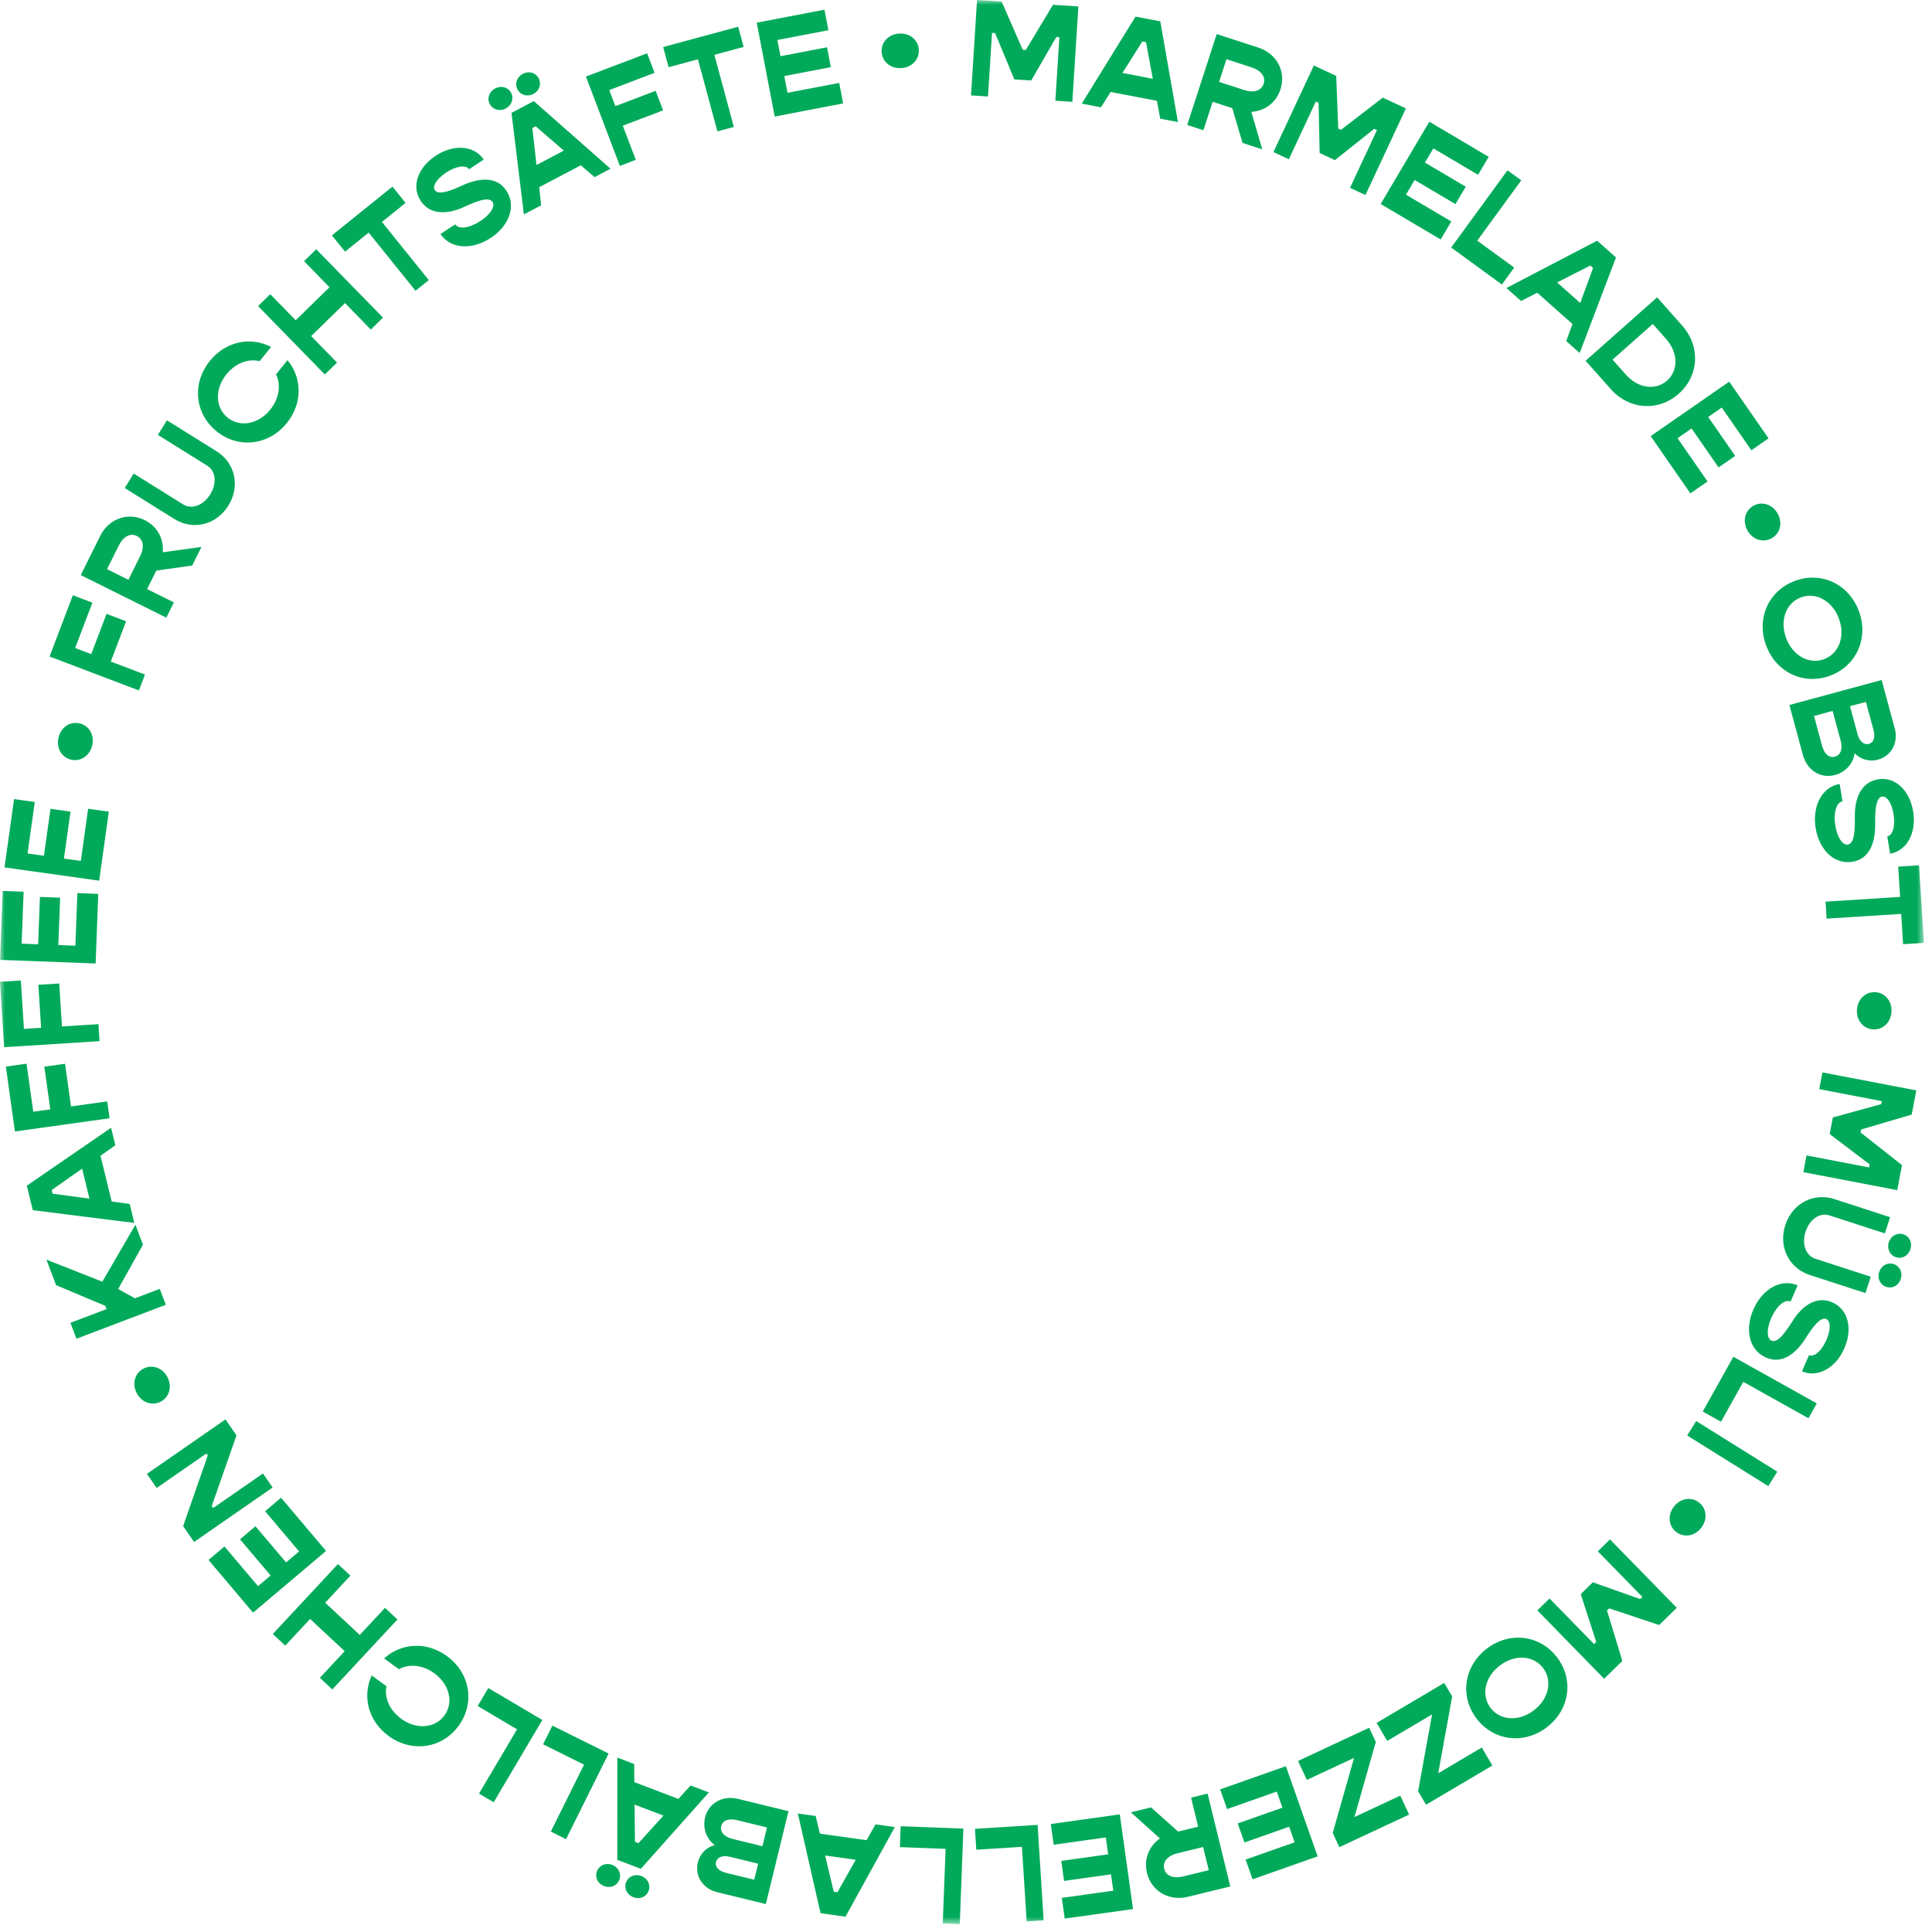 <?xml version="1.0" encoding="UTF-8"?>
<svg width="192px" height="192px" viewBox="0 0 192 192" version="1.1" xmlns="http://www.w3.org/2000/svg" xmlns:xlink="http://www.w3.org/1999/xlink">
    <!-- Generator: Sketch 57.1 (83088) - https://sketch.com -->
    <title>Group 3</title>
    <desc>Created with Sketch.</desc>
    <defs>
        <polygon id="path-1" points="0 -2.84217094e-14 191.201 -2.84217094e-14 191.201 191.218 0 191.218"></polygon>
    </defs>
    <g id="Page-1" stroke="none" stroke-width="1" fill="none" fill-rule="evenodd">
        <g id="Group-3">
            <mask id="mask-2" fill="white">
                <use xlink:href="#path-1"></use>
            </mask>
            <g id="Clip-2"></g>
            <path d="M96.497,9.48 L98.186,9.587 L98.586,3.265 L98.889,3.285 L100.805,7.89 L102.482,7.997 L104.978,3.671 L105.28,3.69 L104.88,10.011 L106.568,10.118 L107.169,0.638 L104.642,0.478 L101.942,4.97 L101.64,4.951 L99.542,0.154 L97.098,-0.001 L96.497,9.48 Z M115.305,11.793 L117.063,12.13 L115.308,2.121 L112.847,1.65 L107.503,10.298 L109.41,10.664 L110.375,9.138 L114.972,10.019 L115.305,11.793 Z M111.55,7.248 L113.523,4.119 L113.888,4.189 L114.565,7.826 L111.55,7.248 Z M123.483,14.206 L125.446,14.844 L124.356,11.117 C125.683,11.041 126.821,10.21 127.255,8.873 C127.829,7.105 126.875,5.32 125.054,4.729 L120.916,3.385 L117.983,12.42 L119.592,12.943 L120.511,10.114 L122.463,10.748 L123.483,14.206 Z M121.884,5.884 L124.373,6.692 C125.343,7.007 125.801,7.648 125.58,8.329 C125.358,9.011 124.611,9.261 123.641,8.946 L121.152,8.138 L121.884,5.884 Z M126.553,15.112 L128.086,15.828 L130.765,10.089 L131.04,10.217 L131.144,15.204 L132.666,15.915 L136.569,12.798 L136.843,12.927 L134.164,18.666 L135.697,19.382 L139.716,10.774 L137.421,9.703 L133.268,12.9 L132.994,12.772 L132.791,7.541 L130.571,6.505 L126.553,15.112 Z M139.724,19.345 L140.587,17.886 L144.641,20.283 L145.663,18.553 L141.609,16.157 L142.444,14.745 L146.889,17.373 L147.946,15.584 L142.045,12.095 L137.21,20.273 L143.171,23.797 L144.228,22.008 L139.724,19.345 Z M146.808,23.917 L151.182,17.921 L149.815,16.924 L144.217,24.599 L149.255,28.273 L150.48,26.595 L146.808,23.917 Z M155.649,33.895 L156.988,35.083 L160.595,25.584 L158.721,23.921 L149.707,28.623 L151.159,29.911 L152.769,29.093 L156.27,32.2 L155.649,33.895 Z M154.745,28.069 L158.04,26.389 L158.318,26.635 L157.041,30.107 L154.745,28.069 Z M167.168,32.35 L164.683,29.549 L157.577,35.854 L160.062,38.655 C161.9,40.726 164.802,40.929 166.832,39.128 C168.861,37.327 169.005,34.421 167.168,32.35 L167.168,32.35 Z M161.58,37.235 L160.254,35.741 L164.252,32.194 L165.577,33.688 C166.775,35.038 166.816,36.806 165.672,37.821 C164.528,38.836 162.777,38.585 161.58,37.235 L161.58,37.235 Z M166.713,43.548 L168.107,42.582 L170.79,46.452 L172.441,45.308 L169.758,41.438 L171.106,40.503 L174.048,44.747 L175.755,43.563 L171.849,37.929 L164.042,43.341 L167.987,49.032 L169.694,47.848 L166.713,43.548 Z M173.662,52.723 C174.173,53.636 175.211,53.97 176.064,53.493 C176.917,53.016 177.176,51.957 176.666,51.044 C176.149,50.119 175.11,49.784 174.257,50.261 C173.405,50.738 173.145,51.797 173.662,52.723 L173.662,52.723 Z M175.53,64.184 C176.548,66.862 179.297,68.128 181.91,67.135 C184.524,66.141 185.737,63.369 184.719,60.691 C183.701,58.013 180.952,56.747 178.339,57.74 C175.725,58.734 174.512,61.506 175.53,64.184 L175.53,64.184 Z M177.511,63.431 C176.85,61.693 177.466,59.941 178.96,59.373 C180.453,58.806 182.077,59.706 182.738,61.444 C183.399,63.182 182.783,64.934 181.289,65.502 C179.796,66.069 178.172,65.169 177.511,63.431 L177.511,63.431 Z M184.315,74.852 C184.864,75.459 185.764,75.728 186.616,75.498 C187.984,75.127 188.676,73.786 188.298,72.39 L186.996,67.579 L177.827,70.06 L179.175,75.044 C179.582,76.546 180.927,77.408 182.375,77.016 C183.413,76.735 184.178,75.873 184.315,74.852 L184.315,74.852 Z M186.185,72.534 C186.383,73.265 186.212,73.797 185.733,73.926 C185.228,74.063 184.792,73.667 184.602,72.962 L183.849,70.183 L185.433,69.755 L186.185,72.534 Z M181.076,74.116 L180.274,71.151 L182.123,70.65 L182.926,73.616 C183.145,74.427 182.926,75.043 182.341,75.201 C181.782,75.352 181.296,74.927 181.076,74.116 L181.076,74.116 Z M180.441,82.311 C180.795,84.444 182.27,85.943 184.104,85.639 C185.843,85.351 186.386,83.657 186.356,81.791 C186.337,80.999 186.345,79.28 187.024,79.167 C187.527,79.084 188,79.83 188.178,80.903 C188.376,82.099 188.096,83.025 187.553,83.115 L187.838,84.839 C189.482,84.567 190.483,82.783 190.128,80.636 C189.785,78.57 188.366,77.16 186.628,77.448 C184.943,77.727 184.307,79.367 184.332,81.121 C184.343,82.362 184.332,83.816 183.639,83.931 C183.096,84.021 182.58,83.185 182.393,82.057 C182.179,80.766 182.497,79.736 183.109,79.635 L182.823,77.911 C181.098,78.197 180.07,80.068 180.441,82.311 L180.441,82.311 Z M191.201,93.701 L190.712,85.993 L188.639,86.125 L188.829,89.134 L181.422,89.604 L181.529,91.292 L188.936,90.823 L189.127,93.832 L191.201,93.701 Z M184.54,100.349 C184.474,101.393 185.165,102.236 186.141,102.298 C187.116,102.36 187.908,101.61 187.974,100.566 C188.041,99.509 187.35,98.665 186.375,98.603 C185.4,98.541 184.607,99.291 184.54,100.349 L184.54,100.349 Z M181.112,106.576 L180.794,108.238 L187.015,109.43 L186.958,109.727 L182.148,111.05 L181.831,112.7 L185.809,115.72 L185.752,116.017 L179.531,114.826 L179.213,116.487 L188.543,118.275 L189.019,115.788 L184.902,112.545 L184.959,112.247 L189.981,110.769 L190.442,108.363 L181.112,106.576 Z M187.71,123.454 C187.501,124.095 187.811,124.745 188.413,124.941 C189.028,125.14 189.648,124.792 189.856,124.15 C190.068,123.496 189.767,122.863 189.152,122.663 C188.55,122.468 187.918,122.812 187.71,123.454 L187.71,123.454 Z M186.749,126.414 C186.54,127.055 186.854,127.692 187.456,127.888 C188.071,128.087 188.687,127.752 188.895,127.11 C189.107,126.456 188.806,125.823 188.191,125.623 C187.589,125.428 186.961,125.759 186.749,126.414 L186.749,126.414 Z M177.419,121.749 C176.726,123.884 177.765,126.03 179.861,126.71 L185.388,128.504 L185.914,126.882 L180.413,125.096 C179.457,124.786 179.035,123.635 179.435,122.403 C179.839,121.158 180.857,120.475 181.813,120.786 L187.314,122.571 L187.836,120.962 L182.309,119.168 C180.214,118.488 178.117,119.6 177.419,121.749 L177.419,121.749 Z M174.252,130.127 C173.385,132.109 173.805,134.169 175.508,134.914 C177.123,135.621 178.502,134.497 179.494,132.917 C179.909,132.242 180.854,130.805 181.484,131.081 C181.951,131.285 181.941,132.168 181.505,133.165 C181.019,134.276 180.28,134.9 179.775,134.679 L179.075,136.28 C180.601,136.947 182.413,135.998 183.285,134.004 C184.124,132.086 183.704,130.13 182.089,129.424 C180.524,128.739 179.098,129.767 178.162,131.252 C177.494,132.298 176.693,133.511 176.049,133.229 C175.545,133.009 175.568,132.026 176.027,130.979 C176.551,129.78 177.379,129.09 177.947,129.338 L178.647,127.738 C177.045,127.037 175.163,128.045 174.252,130.127 L174.252,130.127 Z M173.247,137.325 L179.726,140.946 L180.551,139.469 L172.259,134.834 L169.217,140.277 L171.03,141.291 L173.247,137.325 Z M168.566,141.223 L167.67,142.658 L175.729,147.688 L176.625,146.253 L168.566,141.223 Z M166.342,149.737 C165.705,150.567 165.809,151.653 166.585,152.248 C167.36,152.842 168.436,152.661 169.072,151.831 C169.717,150.99 169.613,149.904 168.838,149.309 C168.062,148.715 166.987,148.896 166.342,149.737 L166.342,149.737 Z M159.999,152.985 L158.789,154.167 L163.214,158.699 L162.997,158.911 L158.294,157.248 L157.092,158.422 L158.632,163.173 L158.415,163.385 L153.989,158.853 L152.779,160.035 L159.416,166.832 L161.227,165.063 L159.7,160.049 L159.917,159.837 L164.883,161.493 L166.636,159.782 L159.999,152.985 Z M147.749,163.847 C145.475,165.59 145.05,168.586 146.751,170.805 C148.452,173.024 151.456,173.392 153.73,171.648 C156.003,169.905 156.428,166.909 154.727,164.69 C153.026,162.471 150.022,162.104 147.749,163.847 L147.749,163.847 Z M149.038,165.529 C150.514,164.397 152.368,164.485 153.341,165.753 C154.313,167.021 153.916,168.836 152.44,169.967 C150.965,171.098 149.11,171.01 148.138,169.742 C147.165,168.474 147.562,166.66 149.038,165.529 L149.038,165.529 Z M142.318,170.376 L140.931,178.012 L141.722,179.35 L148.311,175.455 L147.254,173.667 L142.929,176.224 L144.316,168.588 L143.524,167.25 L136.805,171.222 L137.862,173.011 L142.318,170.376 Z M134.565,174.695 L132.444,182.16 L133.102,183.569 L140.037,180.331 L139.158,178.448 L134.605,180.574 L136.726,173.109 L136.068,171.7 L128.996,175.002 L129.874,176.885 L134.565,174.695 Z M126.883,178.046 L127.446,179.645 L123.004,181.21 L123.672,183.104 L128.114,181.54 L128.659,183.087 L123.788,184.803 L124.478,186.762 L130.945,184.485 L127.789,175.524 L121.257,177.825 L121.948,179.784 L126.883,178.046 Z M114.392,179.616 L112.387,180.105 L115.273,182.703 C114.184,183.465 113.653,184.77 113.986,186.135 C114.427,187.941 116.176,188.959 118.036,188.505 L122.263,187.474 L120.011,178.245 L118.367,178.646 L119.072,181.535 L117.078,182.022 L114.392,179.616 Z M120.126,185.856 L117.584,186.477 C116.593,186.719 115.867,186.414 115.697,185.717 C115.527,185.021 116.031,184.416 117.022,184.174 L119.565,183.554 L120.126,185.856 Z M109.896,182.603 L110.131,184.282 L105.467,184.934 L105.745,186.924 L110.409,186.271 L110.637,187.896 L105.523,188.611 L105.811,190.669 L112.6,189.719 L111.284,180.311 L104.426,181.27 L104.714,183.328 L109.896,182.603 Z M101.559,183.536 L102.028,190.943 L103.717,190.836 L103.116,181.356 L96.893,181.75 L97.024,183.823 L101.559,183.536 Z M93.972,183.737 L93.691,191.154 L95.381,191.218 L95.742,181.725 L89.51,181.488 L89.432,183.564 L93.972,183.737 Z M81.061,180.471 L79.289,180.223 L81.545,190.131 L84.026,190.478 L88.928,181.572 L87.006,181.303 L86.119,182.875 L81.483,182.226 L81.061,180.471 Z M85.04,184.822 L83.226,188.046 L82.858,187.994 L81.999,184.397 L85.04,184.822 Z M71.03,183.364 C70.234,183.552 69.563,184.211 69.354,185.068 C69.018,186.445 69.859,187.699 71.263,188.041 L76.106,189.223 L78.358,179.994 L73.341,178.77 C71.83,178.401 70.426,179.163 70.071,180.621 C69.816,181.666 70.202,182.752 71.03,183.364 L71.03,183.364 Z M72.157,186.121 C71.421,185.941 71.038,185.536 71.156,185.054 C71.28,184.545 71.837,184.354 72.546,184.527 L75.343,185.21 L74.954,186.804 L72.157,186.121 Z M73.237,180.883 L76.221,181.611 L75.767,183.473 L72.783,182.744 C71.967,182.545 71.533,182.056 71.677,181.467 C71.814,180.905 72.421,180.684 73.237,180.883 L73.237,180.883 Z M63.74,186.434 C63.11,186.194 62.445,186.472 62.22,187.063 C61.99,187.668 62.308,188.304 62.938,188.543 C63.581,188.788 64.228,188.519 64.458,187.914 C64.683,187.322 64.37,186.674 63.74,186.434 L63.74,186.434 Z M60.831,185.328 C60.201,185.089 59.549,185.371 59.324,185.962 C59.094,186.567 59.399,187.198 60.029,187.437 C60.672,187.682 61.319,187.413 61.549,186.808 C61.774,186.217 61.474,185.573 60.831,185.328 L60.831,185.328 Z M63.022,175.304 L61.349,174.668 L61.345,184.829 L63.688,185.72 L70.448,178.127 L68.633,177.437 L67.418,178.772 L63.043,177.109 L63.022,175.304 Z M65.934,180.431 L63.449,183.171 L63.1,183.038 L63.064,179.34 L65.934,180.431 Z M58.042,175.371 L54.739,182.018 L56.254,182.771 L60.482,174.264 L54.897,171.489 L53.972,173.349 L58.042,175.371 Z M51.383,171.855 L47.606,178.244 L49.063,179.106 L53.897,170.928 L48.529,167.755 L47.472,169.543 L51.383,171.855 Z M44.414,164.579 C42.4,163.11 39.872,163.258 38.174,164.815 L39.642,165.886 C40.629,165.328 41.997,165.439 43.165,166.291 C44.667,167.386 45.107,169.19 44.165,170.481 C43.224,171.772 41.372,171.904 39.87,170.809 C38.702,169.957 38.178,168.688 38.409,167.578 L36.94,166.507 C35.976,168.599 36.608,171.052 38.621,172.521 C40.935,174.209 43.929,173.77 45.577,171.51 C47.225,169.251 46.728,166.266 44.414,164.579 L44.414,164.579 Z M28.35,163.54 L30.817,160.889 L34.255,164.09 L31.788,166.74 L33.026,167.893 L39.499,160.94 L38.261,159.787 L35.755,162.478 L32.317,159.278 L34.822,156.587 L33.584,155.434 L27.111,162.387 L28.35,163.54 Z M29.723,154.179 L28.429,155.274 L25.388,151.678 L23.854,152.975 L26.895,156.571 L25.642,157.63 L22.308,153.687 L20.722,155.028 L25.148,160.263 L32.402,154.13 L27.931,148.842 L26.345,150.183 L29.723,154.179 Z M27.096,147.826 L26.132,146.436 L21.188,149.863 L21.046,149.659 L23.503,142.643 L22.406,141.06 L14.599,146.472 L15.57,147.874 L20.515,144.446 L20.648,144.639 L18.199,151.666 L19.289,153.238 L27.096,147.826 Z M16.632,136.845 C16.144,135.919 15.114,135.56 14.25,136.016 C13.385,136.472 13.101,137.525 13.589,138.45 C14.083,139.387 15.113,139.747 15.977,139.291 C16.842,138.835 17.126,137.782 16.632,136.845 L16.632,136.845 Z M14.209,123.697 L13.456,121.715 L10.17,127.369 L4.611,125.181 L5.574,127.716 L10.467,129.775 L10.589,130.097 L6.998,131.462 L7.6,133.043 L16.479,129.668 L15.878,128.086 L13.407,129.025 L11.743,128.097 L14.209,123.697 Z M11.464,113.815 L11.039,112.076 L2.666,117.832 L3.26,120.266 L13.347,121.532 L12.887,119.646 L11.098,119.402 L9.988,114.855 L11.464,113.815 Z M8.89,119.119 L5.224,118.625 L5.136,118.264 L8.162,116.137 L8.89,119.119 Z M2.638,105.709 L0.581,105.997 L1.483,112.446 L10.891,111.13 L10.656,109.454 L7.056,109.958 L6.463,105.716 L4.405,106.004 L4.999,110.246 L3.306,110.482 L2.638,105.709 Z M2.073,97.44 L0,97.571 L0.411,104.07 L9.892,103.469 L9.785,101.78 L6.157,102.01 L5.886,97.736 L3.813,97.868 L4.084,102.142 L2.378,102.25 L2.073,97.44 Z M7.491,93.982 L5.797,93.917 L5.976,89.211 L3.968,89.135 L3.79,93.841 L2.15,93.779 L2.346,88.619 L0.27,88.54 L0.01,95.39 L9.503,95.751 L9.766,88.832 L7.69,88.753 L7.491,93.982 Z M8.033,85.556 L6.354,85.321 L7.007,80.657 L5.017,80.378 L4.365,85.042 L2.74,84.815 L3.456,79.701 L1.398,79.413 L0.448,86.203 L9.856,87.519 L10.816,80.661 L8.758,80.374 L8.033,85.556 Z M9.162,74.091 C9.41,73.075 8.878,72.124 7.928,71.892 C6.979,71.66 6.068,72.26 5.82,73.276 C5.569,74.305 6.101,75.257 7.051,75.489 C8,75.72 8.911,75.121 9.162,74.091 L9.162,74.091 Z M9.183,59.893 L7.241,59.155 L4.927,65.242 L13.807,68.617 L14.408,67.036 L11.01,65.744 L12.532,61.741 L10.59,61.003 L9.068,65.006 L7.47,64.398 L9.183,59.893 Z M19.104,56.201 L20.023,54.353 L16.176,54.885 C16.296,53.561 15.641,52.314 14.382,51.689 C12.717,50.861 10.812,51.543 9.96,53.257 L8.024,57.153 L16.531,61.38 L17.284,59.865 L14.62,58.542 L15.533,56.704 L19.104,56.201 Z M10.637,56.562 L11.802,54.218 C12.255,53.306 12.957,52.947 13.599,53.265 C14.24,53.584 14.378,54.36 13.924,55.273 L12.76,57.617 L10.637,56.562 Z M22.691,50.252 C23.88,48.347 23.39,46.014 21.521,44.848 L16.592,41.771 L15.688,43.218 L20.594,46.28 C21.447,46.812 21.579,48.031 20.893,49.13 C20.2,50.24 19.047,50.657 18.194,50.125 L13.288,47.062 L12.392,48.497 L17.322,51.574 C19.19,52.741 21.494,52.168 22.691,50.252 L22.691,50.252 Z M28.508,42.036 C30.071,40.095 30.044,37.563 28.57,35.792 L27.43,37.208 C27.941,38.22 27.764,39.581 26.858,40.707 C25.692,42.155 23.869,42.508 22.624,41.506 C21.38,40.504 21.336,38.647 22.502,37.2 C23.409,36.073 24.701,35.611 25.799,35.895 L26.939,34.479 C24.895,33.416 22.415,33.929 20.852,35.87 C19.055,38.101 19.351,41.113 21.528,42.866 C23.706,44.62 26.711,44.267 28.508,42.036 L28.508,42.036 Z M30.216,25.954 L32.746,28.545 L29.386,31.826 L26.855,29.235 L25.645,30.417 L32.282,37.214 L33.492,36.032 L30.924,33.401 L34.284,30.12 L36.853,32.75 L38.064,31.568 L31.427,24.772 L30.216,25.954 Z M39.003,18.547 L32.987,23.391 L34.291,25.009 L36.639,23.118 L41.295,28.898 L42.612,27.837 L37.957,22.057 L40.306,20.165 L39.003,18.547 Z M48.766,23.648 C50.572,22.459 51.343,20.502 50.321,18.949 C49.352,17.477 47.583,17.668 45.89,18.452 C45.174,18.792 43.599,19.482 43.221,18.907 C42.94,18.481 43.43,17.746 44.339,17.148 C45.352,16.482 46.311,16.361 46.614,16.821 L48.074,15.861 C47.158,14.469 45.121,14.278 43.303,15.474 C41.555,16.626 40.842,18.495 41.81,19.967 C42.749,21.393 44.506,21.309 46.099,20.574 C47.229,20.061 48.562,19.48 48.948,20.067 C49.251,20.527 48.696,21.338 47.741,21.966 C46.648,22.686 45.578,22.813 45.237,22.296 L43.778,23.256 C44.739,24.717 46.867,24.897 48.766,23.648 L48.766,23.648 Z M50.262,10.785 C50.858,10.47 51.089,9.788 50.794,9.228 C50.492,8.656 49.805,8.474 49.209,8.789 C48.6,9.11 48.375,9.774 48.676,10.346 C48.972,10.905 49.665,11.1 50.262,10.785 L50.262,10.785 Z M53.014,9.333 C53.611,9.018 53.83,8.342 53.534,7.783 C53.233,7.211 52.557,7.022 51.961,7.337 C51.353,7.658 51.127,8.321 51.429,8.893 C51.724,9.453 52.406,9.654 53.014,9.333 L53.014,9.333 Z M59.089,17.602 L60.672,16.767 L53.049,10.048 L50.832,11.218 L52.063,21.309 L53.78,20.403 L53.581,18.609 L57.721,16.425 L59.089,17.602 Z M53.317,16.399 L52.903,12.723 L53.233,12.549 L56.033,14.966 L53.317,16.399 Z M65.052,7.239 L64.314,5.297 L58.228,7.611 L61.603,16.49 L63.185,15.889 L61.893,12.491 L65.896,10.969 L65.158,9.027 L61.155,10.549 L60.548,8.952 L65.052,7.239 Z M73.36,2.659 L65.905,4.676 L66.448,6.682 L69.359,5.894 L71.297,13.058 L72.931,12.616 L70.992,5.452 L73.903,4.664 L73.36,2.659 Z M78.26,9.224 L77.941,7.559 L82.567,6.673 L82.189,4.7 L77.563,5.586 L77.255,3.975 L82.326,3.004 L81.935,0.963 L75.202,2.253 L76.99,11.583 L83.79,10.28 L83.4,8.24 L78.26,9.224 Z M89.578,6.769 C90.622,6.703 91.371,5.911 91.31,4.936 C91.248,3.96 90.404,3.269 89.36,3.335 C88.302,3.402 87.553,4.195 87.615,5.17 C87.676,6.145 88.52,6.836 89.578,6.769 L89.578,6.769 Z" id="Fill-1" fill="#00AA5A" mask="url(#mask-2)"></path>
        </g>
    </g>
</svg>